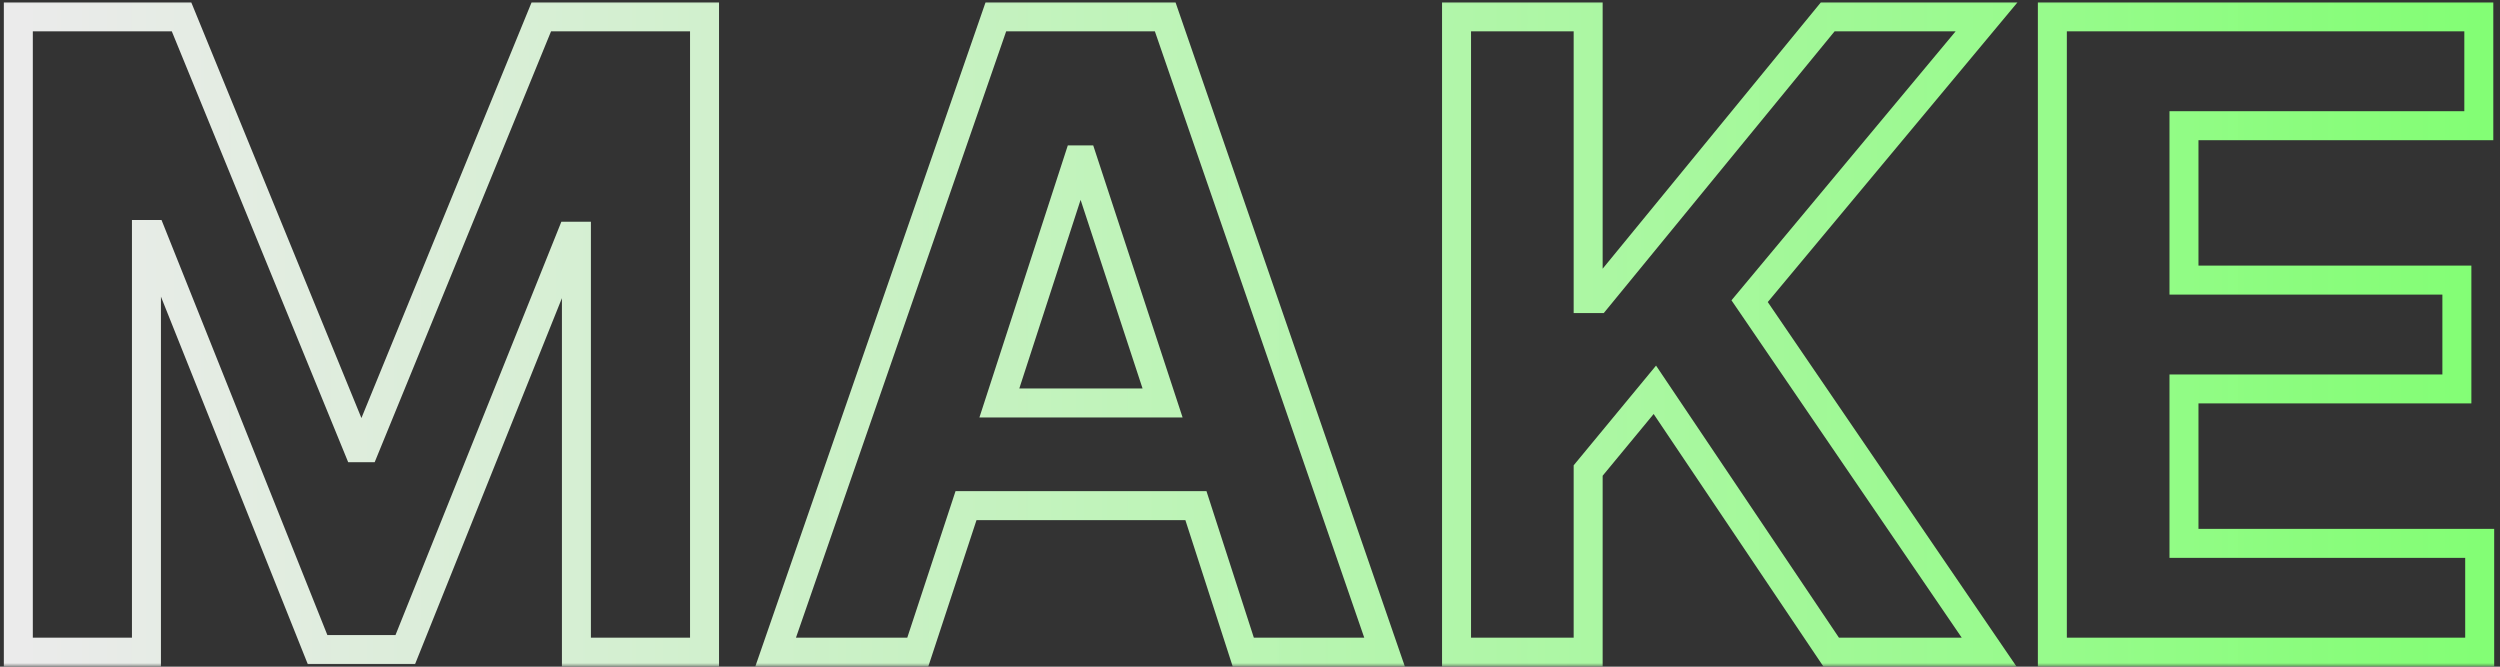 <svg width="345" height="92" viewBox="0 0 345 92" fill="none" xmlns="http://www.w3.org/2000/svg" className="inline">
    <rect x="0" y="0" width="345" height="92" fill="#333333" stroke="none"/>
    <mask id="path-1-outside-1_2404_1062" maskUnits="userSpaceOnUse" x="0" y="0" width="345" height="92" fill="black">
        <rect fill="white" width="345" height="92"/>
        <path d="M2.529 2.328H25.053L49.393 61.785H50.361L74.701 2.328H97.225V90H79.545V32.602H78.818L55.932 89.637H43.822L20.936 32.359H20.209V90H2.529V2.328ZM126.65 90H107.033L137.428 2.328H160.799L191.072 90H171.576L165.037 69.777H133.311L126.65 90ZM137.912 55.609H160.436L149.416 22.066H148.811L137.912 55.609ZM201.002 90V2.328H219.166V41.199H220.377L252.225 2.328H274.143L241.447 41.562L274.506 90H252.709L228.369 53.793L219.166 64.934V90H201.002ZM283.225 90V2.328H342.076V17.344H301.389V38.656H339.049V53.672H301.389V74.984H342.197V90H283.225Z"/>
    </mask>
    <path d="M2.529 2.328V0.328H0.529V2.328H2.529ZM25.053 2.328L26.904 1.57L26.395 0.328H25.053V2.328ZM49.393 61.785L47.542 62.543L48.05 63.785H49.393V61.785ZM50.361 61.785V63.785H51.704L52.212 62.543L50.361 61.785ZM74.701 2.328V0.328H73.359L72.85 1.57L74.701 2.328ZM97.225 2.328H99.225V0.328H97.225V2.328ZM97.225 90V92H99.225V90H97.225ZM79.545 90H77.545V92H79.545V90ZM79.545 32.602H81.545V30.602H79.545V32.602ZM78.818 32.602V30.602H77.466L76.962 31.857L78.818 32.602ZM55.932 89.637V91.637H57.284L57.788 90.382L55.932 89.637ZM43.822 89.637L41.965 90.379L42.468 91.637H43.822V89.637ZM20.936 32.359L22.793 31.617L22.29 30.359H20.936V32.359ZM20.209 32.359V30.359H18.209V32.359H20.209ZM20.209 90V92H22.209V90H20.209ZM2.529 90H0.529V92H2.529V90ZM2.529 2.328V4.328H25.053V2.328V0.328H2.529V2.328ZM25.053 2.328L23.202 3.086L47.542 62.543L49.393 61.785L51.243 61.028L26.904 1.57L25.053 2.328ZM49.393 61.785V63.785H50.361V61.785V59.785H49.393V61.785ZM50.361 61.785L52.212 62.543L76.552 3.086L74.701 2.328L72.85 1.57L48.51 61.028L50.361 61.785ZM74.701 2.328V4.328H97.225V2.328V0.328H74.701V2.328ZM97.225 2.328H95.225V90H97.225H99.225V2.328H97.225ZM97.225 90V88H79.545V90V92H97.225V90ZM79.545 90H81.545V32.602H79.545H77.545V90H79.545ZM79.545 32.602V30.602H78.818V32.602V34.602H79.545V32.602ZM78.818 32.602L76.962 31.857L54.075 88.892L55.932 89.637L57.788 90.382L80.674 33.346L78.818 32.602ZM55.932 89.637V87.637H43.822V89.637V91.637H55.932V89.637ZM43.822 89.637L45.679 88.895L22.793 31.617L20.936 32.359L19.078 33.102L41.965 90.379L43.822 89.637ZM20.936 32.359V30.359H20.209V32.359V34.359H20.936V32.359ZM20.209 32.359H18.209V90H20.209H22.209V32.359H20.209ZM20.209 90V88H2.529V90V92H20.209V90ZM2.529 90H4.529V2.328H2.529H0.529V90H2.529ZM126.65 90V92H128.097L128.55 90.626L126.65 90ZM107.033 90L105.144 89.345L104.223 92H107.033V90ZM137.428 2.328V0.328H136.004L135.538 1.673L137.428 2.328ZM160.799 2.328L162.689 1.675L162.224 0.328H160.799V2.328ZM191.072 90V92H193.879L192.963 89.347L191.072 90ZM171.576 90L169.673 90.615L170.121 92H171.576V90ZM165.037 69.777L166.94 69.162L166.492 67.777H165.037V69.777ZM133.311 69.777V67.777H131.864L131.411 69.152L133.311 69.777ZM137.912 55.609L136.01 54.991L135.159 57.609H137.912V55.609ZM160.436 55.609V57.609H163.198L162.336 54.985L160.436 55.609ZM149.416 22.066L151.316 21.442L150.864 20.066H149.416V22.066ZM148.811 22.066V20.066H147.357L146.908 21.448L148.811 22.066ZM126.65 90V88H107.033V90V92H126.65V90ZM107.033 90L108.923 90.655L139.317 2.983L137.428 2.328L135.538 1.673L105.144 89.345L107.033 90ZM137.428 2.328V4.328H160.799V2.328V0.328H137.428V2.328ZM160.799 2.328L158.908 2.981L189.182 90.653L191.072 90L192.963 89.347L162.689 1.675L160.799 2.328ZM191.072 90V88H171.576V90V92H191.072V90ZM171.576 90L173.479 89.385L166.94 69.162L165.037 69.777L163.134 70.393L169.673 90.615L171.576 90ZM165.037 69.777V67.777H133.311V69.777V71.777H165.037V69.777ZM133.311 69.777L131.411 69.152L124.751 89.374L126.65 90L128.55 90.626L135.21 70.403L133.311 69.777ZM137.912 55.609V57.609H160.436V55.609V53.609H137.912V55.609ZM160.436 55.609L162.336 54.985L151.316 21.442L149.416 22.066L147.516 22.691L158.535 56.234L160.436 55.609ZM149.416 22.066V20.066H148.811V22.066V24.066H149.416V22.066ZM148.811 22.066L146.908 21.448L136.01 54.991L137.912 55.609L139.814 56.227L150.713 22.684L148.811 22.066ZM201.002 90H199.002V92H201.002V90ZM201.002 2.328V0.328H199.002V2.328H201.002ZM219.166 2.328H221.166V0.328H219.166V2.328ZM219.166 41.199H217.166V43.199H219.166V41.199ZM220.377 41.199V43.199H221.324L221.924 42.467L220.377 41.199ZM252.225 2.328V0.328H251.278L250.678 1.061L252.225 2.328ZM274.143 2.328L275.679 3.608L278.413 0.328H274.143V2.328ZM241.447 41.562L239.911 40.282L238.944 41.442L239.795 42.69L241.447 41.562ZM274.506 90V92H278.292L276.158 88.873L274.506 90ZM252.709 90L251.049 91.116L251.644 92H252.709V90ZM228.369 53.793L230.029 52.677L228.534 50.453L226.827 52.519L228.369 53.793ZM219.166 64.934L217.624 63.66L217.166 64.214V64.934H219.166ZM219.166 90V92H221.166V90H219.166ZM201.002 90H203.002V2.328H201.002H199.002V90H201.002ZM201.002 2.328V4.328H219.166V2.328V0.328H201.002V2.328ZM219.166 2.328H217.166V41.199H219.166H221.166V2.328H219.166ZM219.166 41.199V43.199H220.377V41.199V39.199H219.166V41.199ZM220.377 41.199L221.924 42.467L253.772 3.596L252.225 2.328L250.678 1.061L218.83 39.932L220.377 41.199ZM252.225 2.328V4.328H274.143V2.328V0.328H252.225V2.328ZM274.143 2.328L272.606 1.048L239.911 40.282L241.447 41.562L242.984 42.843L275.679 3.608L274.143 2.328ZM241.447 41.562L239.795 42.69L272.854 91.127L274.506 90L276.158 88.873L243.099 40.435L241.447 41.562ZM274.506 90V88H252.709V90V92H274.506V90ZM252.709 90L254.369 88.884L230.029 52.677L228.369 53.793L226.709 54.909L251.049 91.116L252.709 90ZM228.369 53.793L226.827 52.519L217.624 63.66L219.166 64.934L220.708 66.207L229.911 55.067L228.369 53.793ZM219.166 64.934H217.166V90H219.166H221.166V64.934H219.166ZM219.166 90V88H201.002V90V92H219.166V90ZM283.225 90H281.225V92H283.225V90ZM283.225 2.328V0.328H281.225V2.328H283.225ZM342.076 2.328H344.076V0.328H342.076V2.328ZM342.076 17.344V19.344H344.076V17.344H342.076ZM301.389 17.344V15.344H299.389V17.344H301.389ZM301.389 38.656H299.389V40.656H301.389V38.656ZM339.049 38.656H341.049V36.656H339.049V38.656ZM339.049 53.672V55.672H341.049V53.672H339.049ZM301.389 53.672V51.672H299.389V53.672H301.389ZM301.389 74.984H299.389V76.984H301.389V74.984ZM342.197 74.984H344.197V72.984H342.197V74.984ZM342.197 90V92H344.197V90H342.197ZM283.225 90H285.225V2.328H283.225H281.225V90H283.225ZM283.225 2.328V4.328H342.076V2.328V0.328H283.225V2.328ZM342.076 2.328H340.076V17.344H342.076H344.076V2.328H342.076ZM342.076 17.344V15.344H301.389V17.344V19.344H342.076V17.344ZM301.389 17.344H299.389V38.656H301.389H303.389V17.344H301.389ZM301.389 38.656V40.656H339.049V38.656V36.656H301.389V38.656ZM339.049 38.656H337.049V53.672H339.049H341.049V38.656H339.049ZM339.049 53.672V51.672H301.389V53.672V55.672H339.049V53.672ZM301.389 53.672H299.389V74.984H301.389H303.389V53.672H301.389ZM301.389 74.984V76.984H342.197V74.984V72.984H301.389V74.984ZM342.197 74.984H340.197V90H342.197H344.197V74.984H342.197ZM342.197 90V88H283.225V90V92H342.197V90Z" fill="url(#paint0_linear_2404_1062)" mask="url(#path-1-outside-1_2404_1062)"/>
    <defs>
        <linearGradient id="paint0_linear_2404_1062" x1="342" y1="46" x2="4.5" y2="46" gradientUnits="userSpaceOnUse">
            <stop stop-color="#83FE75"/>
            <stop offset="1" stop-color="white" stop-opacity="0.9"/>
        </linearGradient>
    </defs>
</svg>
